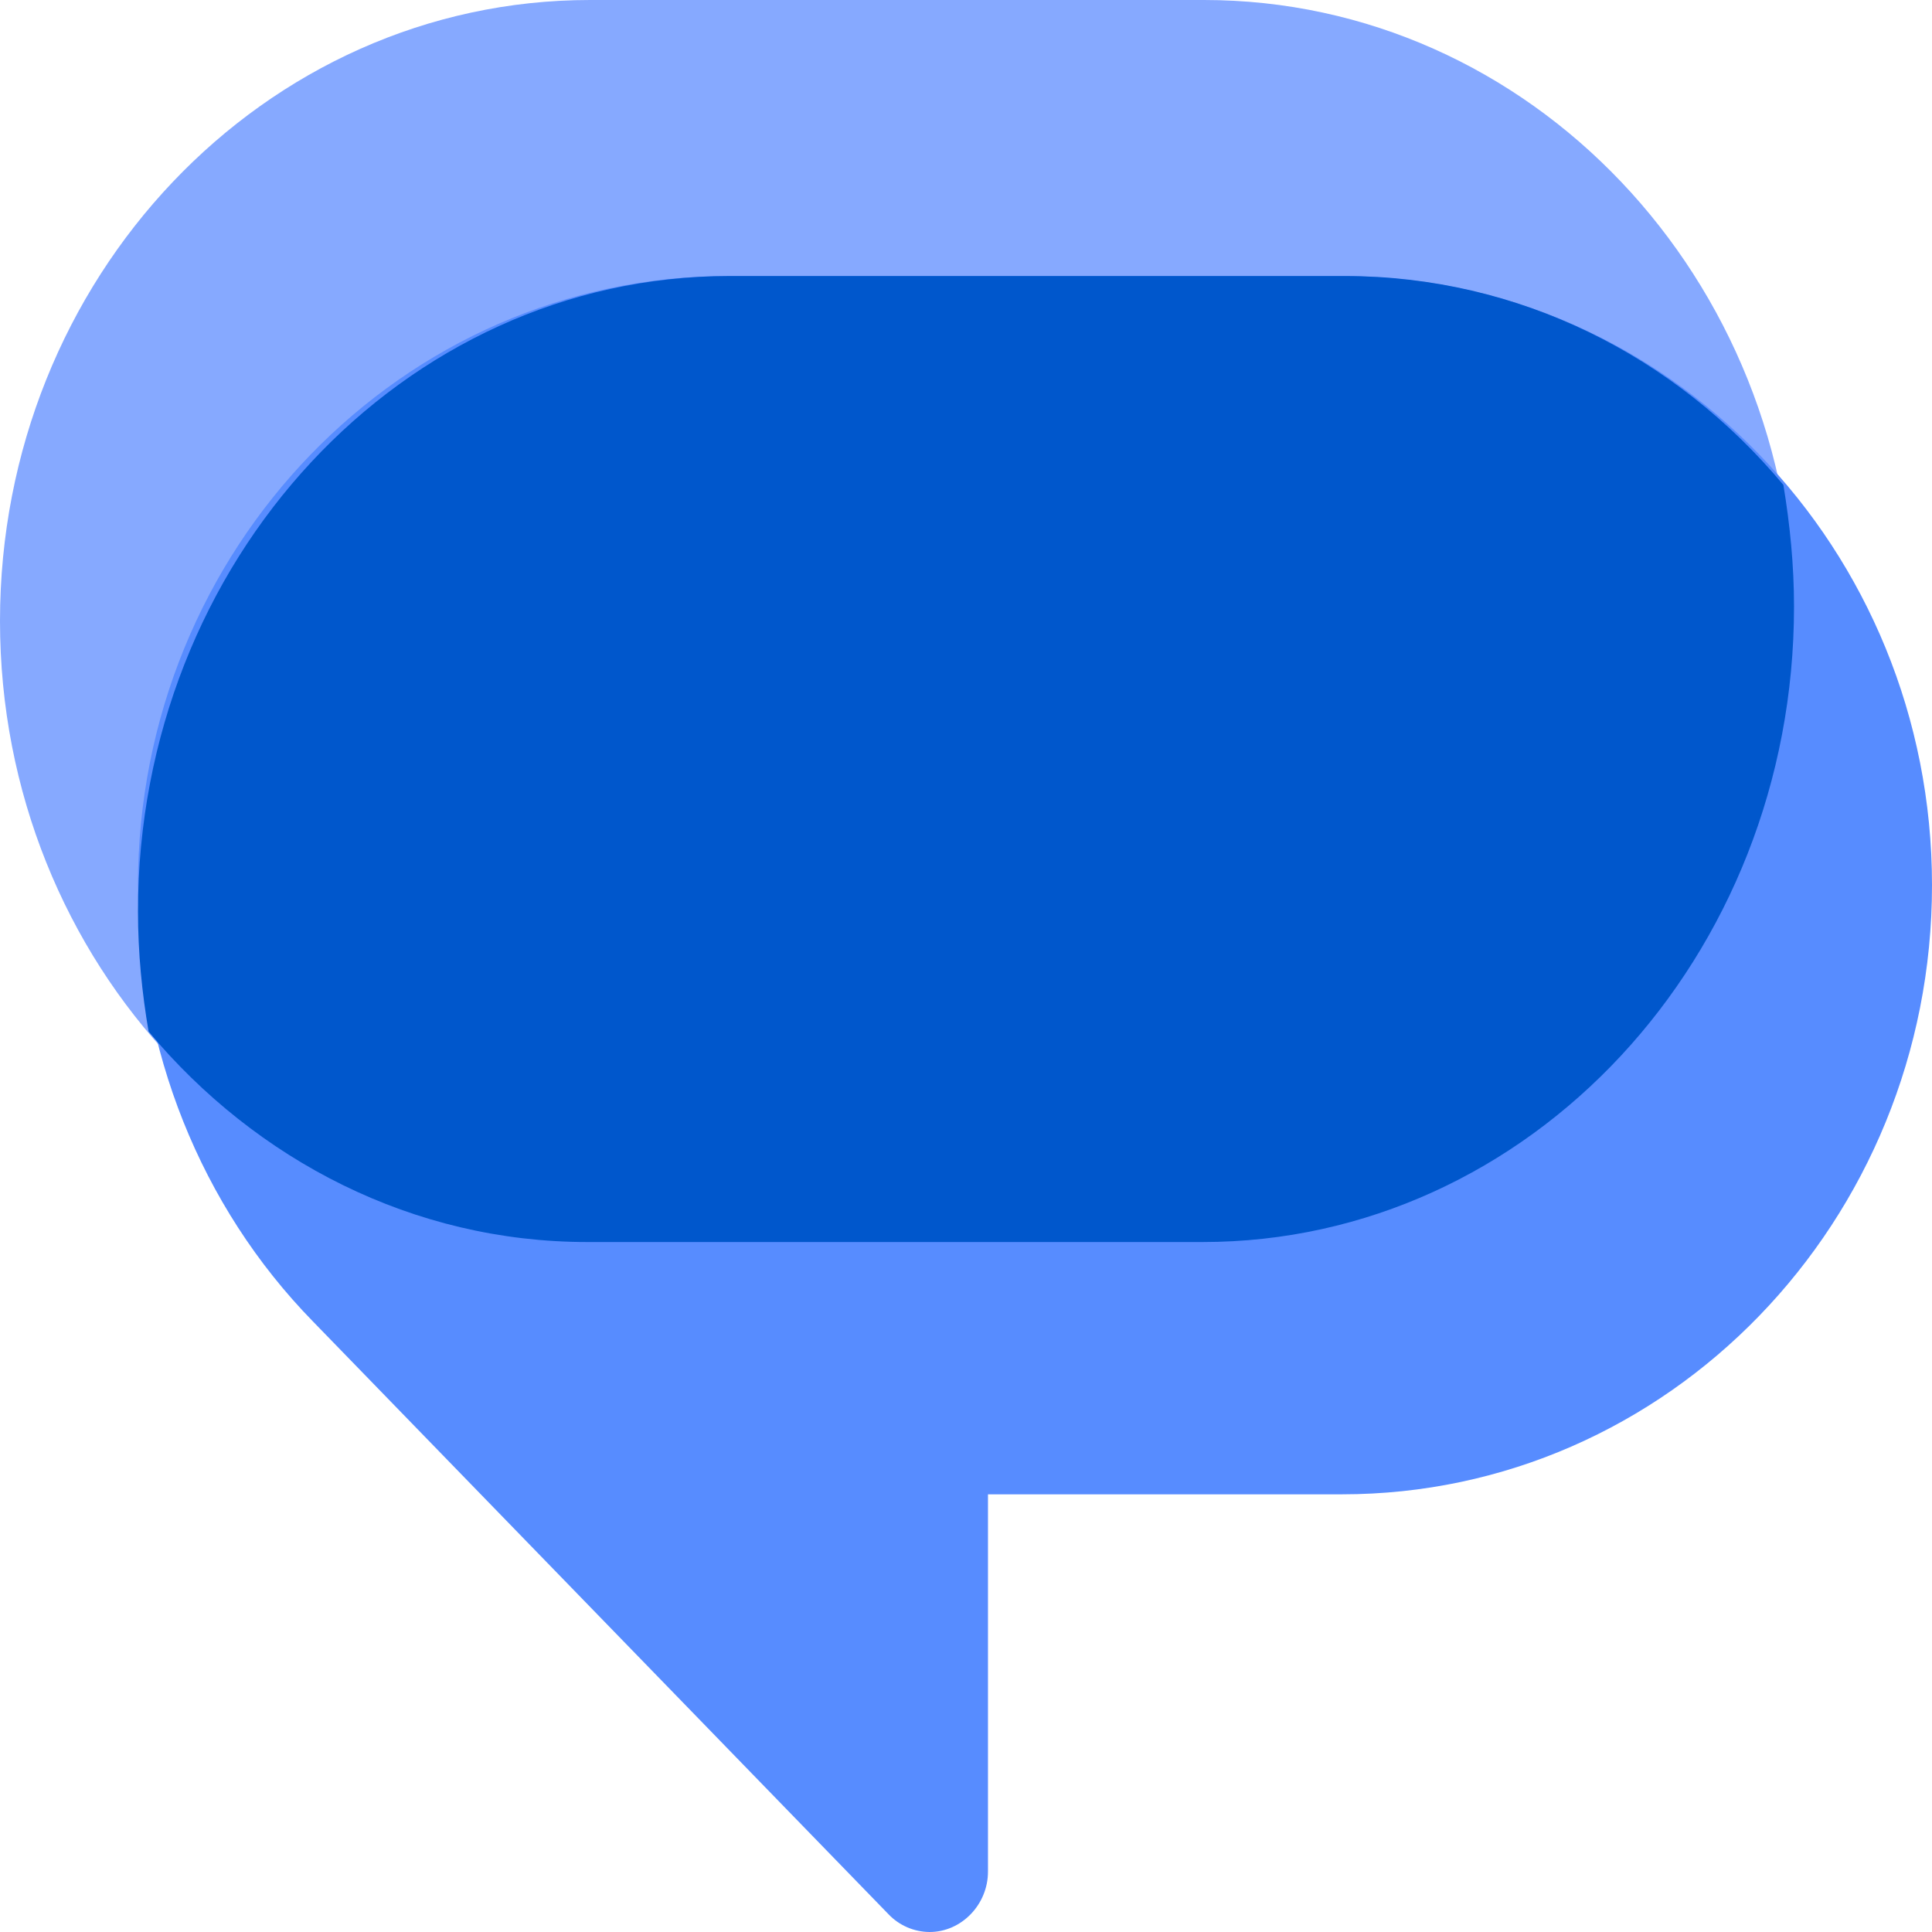 <svg width="24" height="24" viewBox="0 0 24 24" fill="none" xmlns="http://www.w3.org/2000/svg">
<g clip-path="url(#clip0_213_906)">
<g clip-path="url(#clip1_213_906)">
<path d="M7.33 15.429C3.278 15.429 0 11.971 0 7.714C0 3.458 3.278 0 7.33 0H14.956C19.008 0 22.286 3.458 22.286 7.714C22.286 11.971 19.008 15.428 14.956 15.428L7.33 15.429Z" fill="#86A9FF"/>
<path d="M12.273 18.546V23.25C12.273 23.66 11.943 24 11.548 24C11.355 23.999 11.17 23.919 11.037 23.779L3.888 16.416C2.488 14.984 1.714 13.024 1.714 10.996C1.714 6.82 4.992 3.429 9.044 3.429H16.67C20.722 3.429 24 6.82 24 10.996C24 15.171 20.722 18.563 16.67 18.563H12.273V18.546Z" fill="#578CFF"/>
<path d="M7.294 15.429H14.939C19 15.429 22.286 11.891 22.286 7.535C22.286 7.02 22.236 6.522 22.154 6.024C20.817 4.424 18.868 3.429 16.705 3.429H9.061C5 3.429 1.714 6.967 1.714 11.322C1.714 11.838 1.764 12.335 1.846 12.815C3.183 14.415 5.132 15.429 7.295 15.429H7.294Z" fill="#0057CC"/>
</g>
</g>
<defs>
<clipPath id="clip0_213_906">
<rect width="24" height="24" fill="white"/>
</clipPath>
<clipPath id="clip1_213_906">
<rect width="24" height="24" fill="white"/>
</clipPath>
</defs>
</svg>
